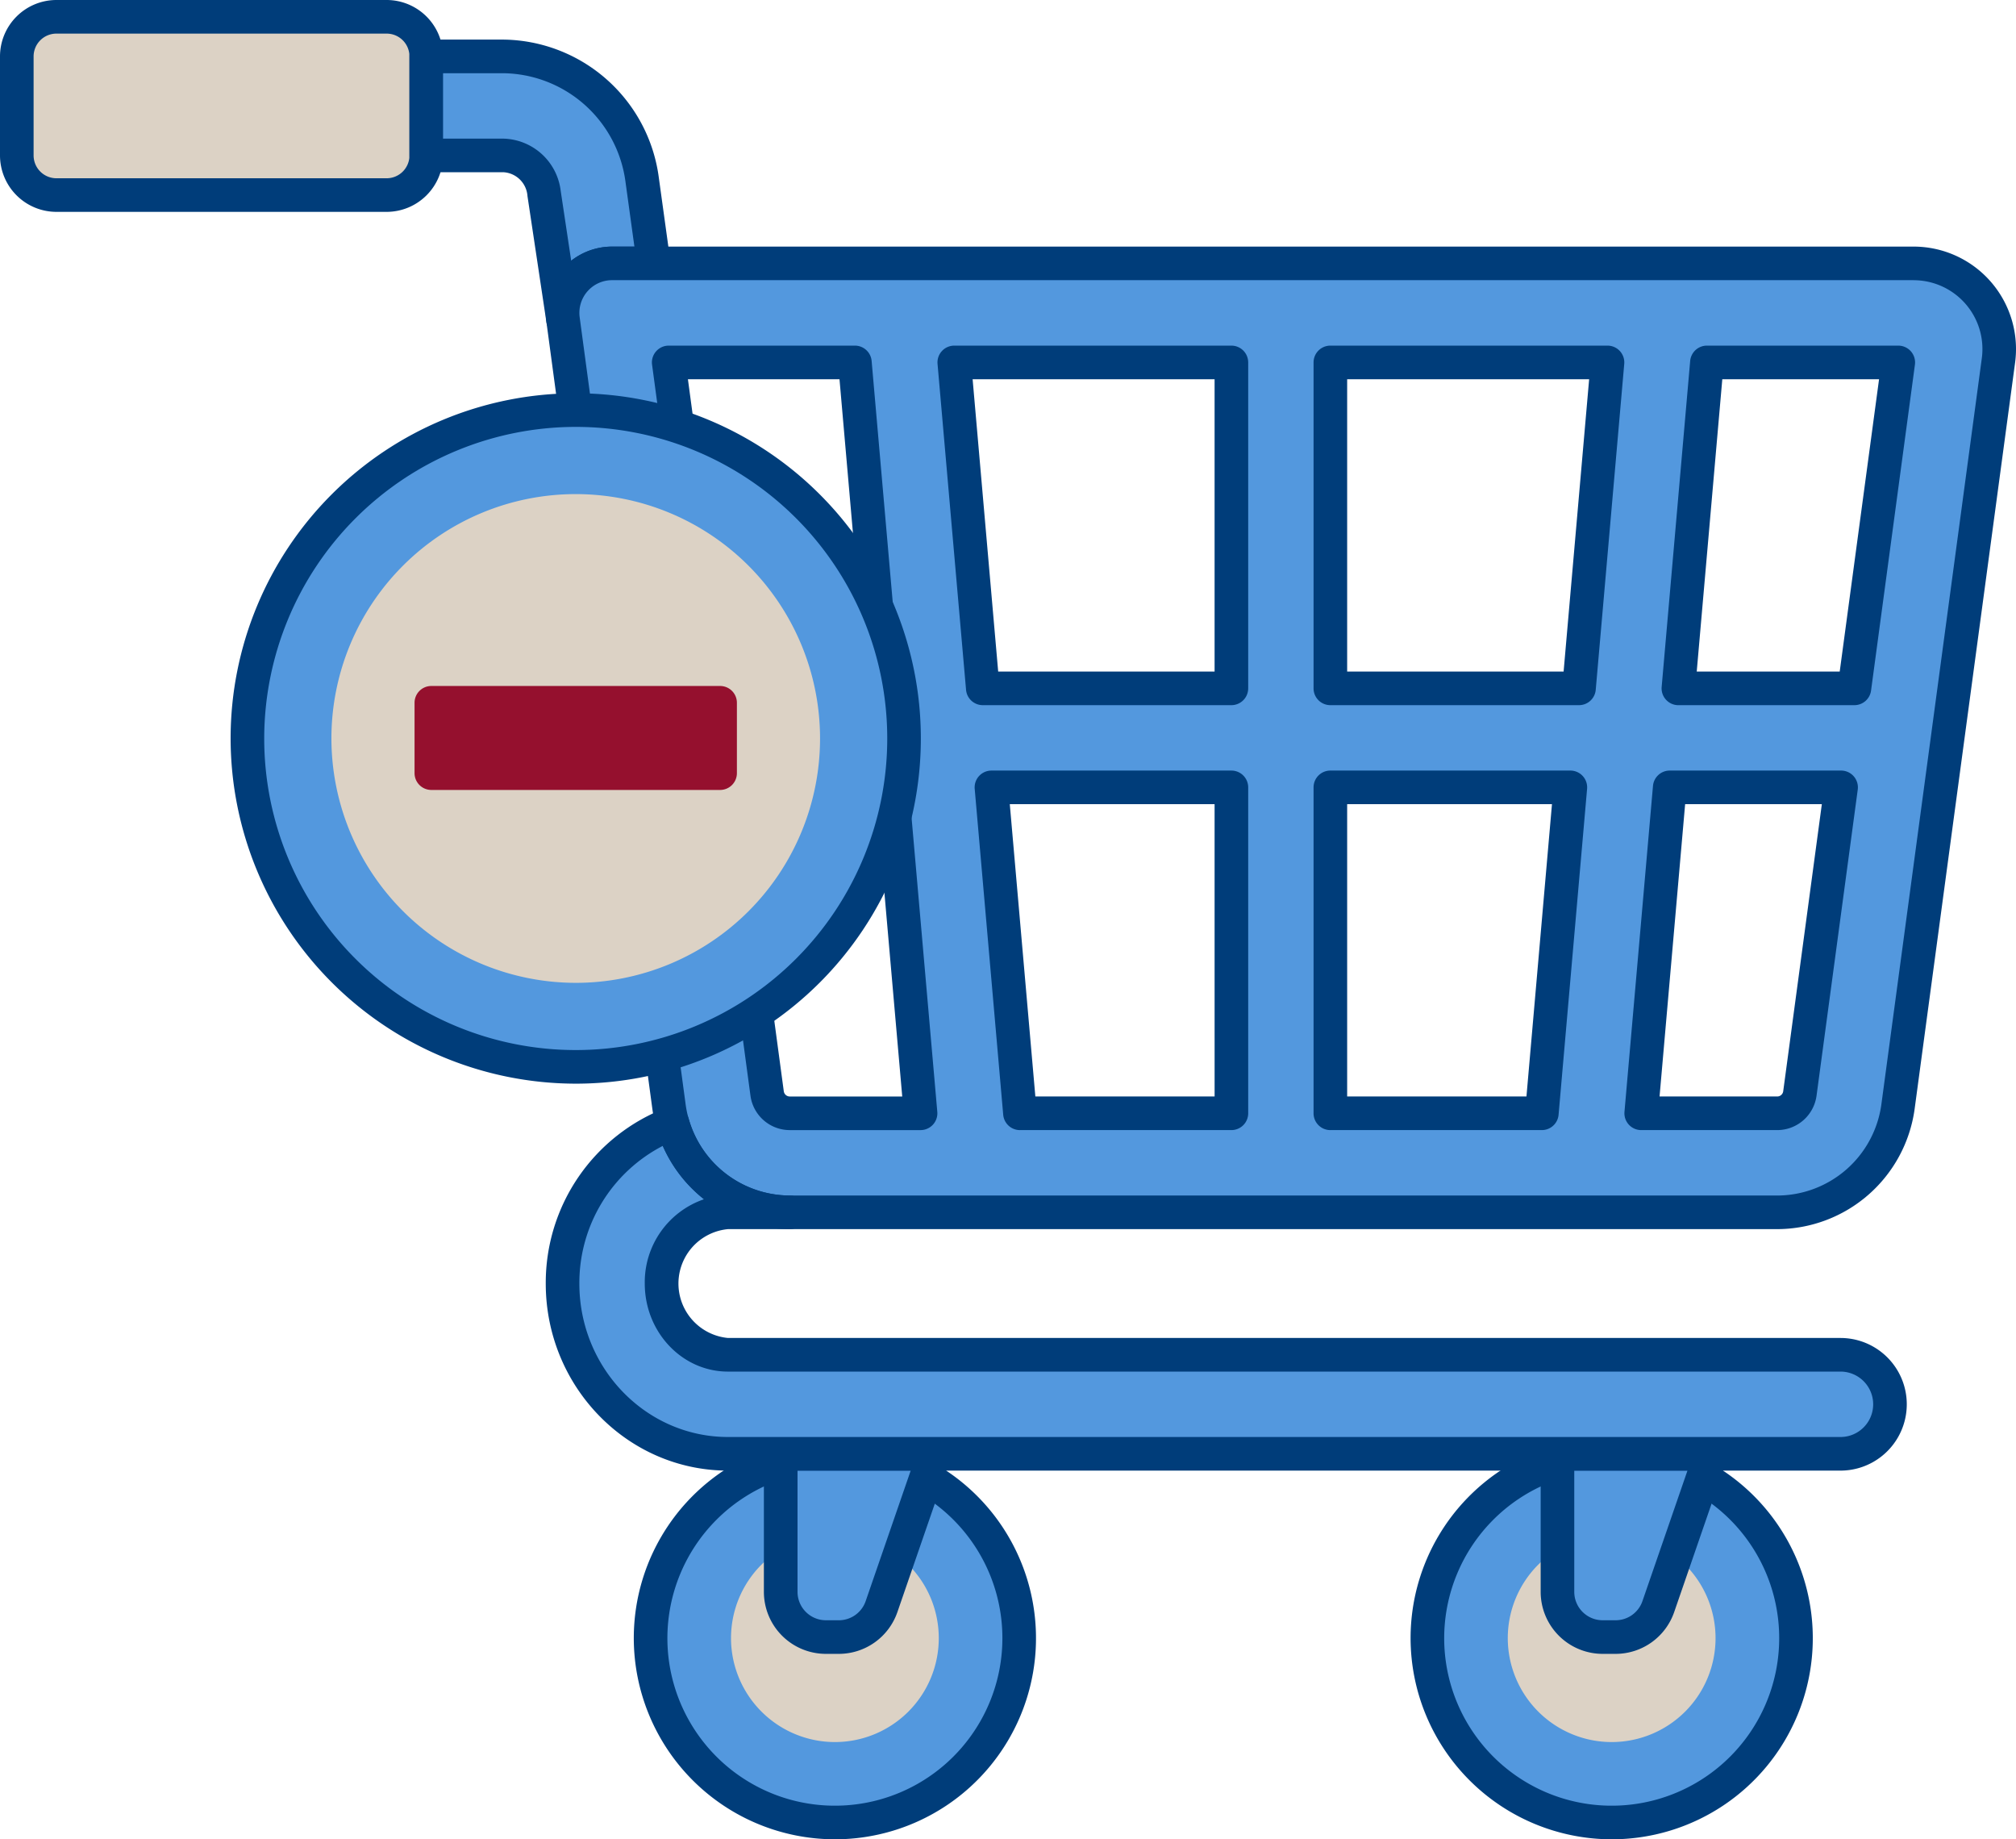 <svg id="empty-cart" xmlns="http://www.w3.org/2000/svg" width="240" height="218.916" viewBox="0 0 240 218.916">
  <ellipse id="Ellipse_4" data-name="Ellipse 4" cx="21.941" cy="21.941" rx="21.941" ry="21.941" transform="translate(77.45 173.034)" fill="#5398de"/>
  <path id="Path_32" data-name="Path 32" d="M148.608,225.884a12.367,12.367,0,1,0-12.366-12.367A12.381,12.381,0,0,0,148.608,225.884Z" transform="translate(-49.217 -18.542)" fill="#dcd2c5"/>
  <path id="Path_33" data-name="Path 33" d="M148.608,237.458a23.941,23.941,0,1,0-23.94-23.941A23.968,23.968,0,0,0,148.608,237.458Zm0-43.882a19.941,19.941,0,1,1-19.94,19.941A19.963,19.963,0,0,1,148.608,193.576Z" transform="translate(-49.217 -18.542)" fill="#003d7a"/>
  <ellipse id="Ellipse_5" data-name="Ellipse 5" cx="21.941" cy="21.941" rx="21.941" ry="21.941" transform="translate(169.923 173.034)" fill="#5398de"/>
  <path id="Path_34" data-name="Path 34" d="M56.135,225.884a12.367,12.367,0,1,0-12.366-12.367,12.381,12.381,0,0,0,12.366,12.367Z" transform="translate(135.729 -18.542)" fill="#dcd2c5"/>
  <path id="Path_35" data-name="Path 35" d="M56.137,237.458A23.941,23.941,0,1,0,32.2,213.517,23.967,23.967,0,0,0,56.137,237.458Zm0-43.882A19.941,19.941,0,1,1,36.2,213.517,19.963,19.963,0,0,1,56.137,193.576Z" transform="translate(135.727 -18.542)" fill="#003d7a"/>
  <path id="Path_36" data-name="Path 36" d="M44.308,191.576v16.435a5.376,5.376,0,0,0,5.376,5.376h1.544a5.377,5.377,0,0,0,5.082-3.622l6.277-18.188H44.308Z" transform="translate(141.105 -18.542)" fill="#5398de"/>
  <path id="Path_37" data-name="Path 37" d="M136.781,191.576v16.435a5.376,5.376,0,0,0,5.376,5.376H143.7a5.377,5.377,0,0,0,5.082-3.622l6.277-18.188H136.781Z" transform="translate(-43.841 -18.542)" fill="#5398de"/>
  <path id="Path_38" data-name="Path 38" d="M49.685,215.387h1.544a7.379,7.379,0,0,0,6.973-4.97l6.276-18.189a2,2,0,0,0-1.89-2.652H44.309a2,2,0,0,0-2,2v16.435A7.385,7.385,0,0,0,49.685,215.387Zm10.1-21.811-5.361,15.536a3.379,3.379,0,0,1-3.192,2.275H49.685a3.38,3.38,0,0,1-3.376-3.376V193.576Z" transform="translate(141.104 -18.542)" fill="#003d7a"/>
  <path id="Path_39" data-name="Path 39" d="M142.157,215.387H143.7a7.381,7.381,0,0,0,6.973-4.97l6.277-18.188a2,2,0,0,0-1.89-2.652h-18.28a2,2,0,0,0-2,2v16.435a7.384,7.384,0,0,0,7.376,7.375Zm10.1-21.811-5.361,15.536a3.377,3.377,0,0,1-3.191,2.275h-1.544a3.38,3.38,0,0,1-3.376-3.376V193.576Z" transform="translate(-43.841 -18.542)" fill="#003d7a"/>
  <path id="Path_40" data-name="Path 40" d="M201.969,41.758h39.316A4.715,4.715,0,0,0,246,37.043V25.257a4.715,4.715,0,0,0-4.715-4.715H201.969a4.715,4.715,0,0,0-4.715,4.715V37.044A4.715,4.715,0,0,0,201.969,41.758Z" transform="translate(-195.254 -18.542)" fill="#dcd2c5"/>
  <path id="Path_41" data-name="Path 41" d="M201.969,43.758h39.316A6.722,6.722,0,0,0,248,37.043V25.257a6.722,6.722,0,0,0-6.715-6.715H201.969a6.722,6.722,0,0,0-6.715,6.715V37.044A6.722,6.722,0,0,0,201.969,43.758Zm39.316-21.216A2.718,2.718,0,0,1,244,25.257V37.044a2.718,2.718,0,0,1-2.715,2.715H201.969a2.718,2.718,0,0,1-2.715-2.715V25.257a2.718,2.718,0,0,1,2.715-2.715Z" transform="translate(-195.254 -18.542)" fill="#003d7a"/>
  <path id="Path_42" data-name="Path 42" d="M184.2,41.56a5.049,5.049,0,0,0-4.8-4.517h-9.223V25.257H179.4a16.875,16.875,0,0,1,16.481,14.689l1.375,9.946H192.3a5.893,5.893,0,0,0-5.84,6.68Z" transform="translate(-119.429 -18.542)" fill="#5398de"/>
  <path id="Path_43" data-name="Path 43" d="M186.457,58.573a1.959,1.959,0,0,0,.284-.021,2,2,0,0,0,1.7-2.247,3.895,3.895,0,0,1,3.858-4.414h4.956a2,2,0,0,0,1.981-2.274l-1.375-9.946A18.882,18.882,0,0,0,179.4,23.255h-9.223a2,2,0,0,0-2,2V37.042a2,2,0,0,0,2,2H179.4a3.048,3.048,0,0,1,2.823,2.79l0,.023,2.255,15.012a2,2,0,0,0,1.976,1.706Zm8.5-10.68H192.3a7.9,7.9,0,0,0-4.869,1.681l-1.247-8.3a7.052,7.052,0,0,0-6.784-6.231h-7.223V27.257H179.4A14.868,14.868,0,0,1,193.9,40.22ZM184.2,41.56h-.01Z" transform="translate(-119.432 -18.542)" fill="#003d7a"/>
  <path id="Path_44" data-name="Path 44" d="M11.457,51.907a5.892,5.892,0,0,1,4.436-2.014H170.83a10.195,10.195,0,0,1,10.1,11.555l-11.96,88.826a14.544,14.544,0,0,1-14.366,12.562H37.035A14.543,14.543,0,0,1,22.67,150.275l-12.617-93.7a5.89,5.89,0,0,1,1.4-4.667ZM169.01,61.679H146.228l-3.394,38.791h20.953Zm-14.4,89.369a2.718,2.718,0,0,0,2.685-2.347l4.907-36.444H141.8l-3.394,38.791Zm-53.2,0h25.171l3.394-38.791H101.4Zm0-50.578H131l3.394-38.791H101.4ZM64.448,151.048H89.619V112.257H61.055ZM60.023,100.47H89.618V61.679H56.629ZM34.35,148.7a2.718,2.718,0,0,0,2.684,2.347H52.615l-3.393-38.791H29.443ZM27.856,100.47H48.191L44.8,61.679H22.633Z" transform="translate(56.975 -18.542)" fill="#5398de"/>
  <path id="Path_45" data-name="Path 45" d="M42.7,162.835c-4.36,0-7.906,3.8-7.906,8.477s3.546,8.478,7.906,8.478H175.133a5.893,5.893,0,1,1,0,11.786H42.7c-10.859,0-19.693-9.09-19.693-20.264A20.252,20.252,0,0,1,36.1,152.244a14.542,14.542,0,0,0,13.942,10.59Z" transform="translate(43.971 -18.542)" fill="#5398de"/>
  <path id="Path_46" data-name="Path 46" d="M37.033,164.834H154.607a16.551,16.551,0,0,0,16.348-14.295l11.96-88.825A12.194,12.194,0,0,0,170.83,47.892H15.892A7.894,7.894,0,0,0,8.07,56.839l12.617,93.7a16.547,16.547,0,0,0,16.346,14.293Zm133.8-112.941a8.195,8.195,0,0,1,8.121,9.288l-11.96,88.825a12.538,12.538,0,0,1-12.384,10.829H37.032a12.537,12.537,0,0,1-12.383-10.828L12.032,56.3a3.892,3.892,0,0,1,.927-3.081h0a3.894,3.894,0,0,1,2.931-1.331H170.829ZM37.033,153.048H52.614a2,2,0,0,0,1.993-2.174l-3.394-38.791a2,2,0,0,0-1.992-1.826H29.442a2,2,0,0,0-1.982,2.267l4.907,36.444a4.725,4.725,0,0,0,4.666,4.08Zm13.4-4h-13.4a.72.72,0,0,1-.7-.614l-4.6-34.177H47.388ZM34.349,148.7h-.01Zm30.1,4.347h25.17a2,2,0,0,0,2-2V112.257a2,2,0,0,0-2-2H61.053a2,2,0,0,0-1.993,2.174l3.394,38.791a2,2,0,0,0,1.993,1.826Zm23.171-4H66.28l-3.043-34.791H87.618Zm13.786,4h25.171a2,2,0,0,0,1.992-1.826l3.394-38.791a2,2,0,0,0-1.993-2.174H101.4a2,2,0,0,0-2,2v38.791A2,2,0,0,0,101.4,153.048Zm23.339-4H103.4V114.257h24.383Zm13.665,4h16.2a4.726,4.726,0,0,0,4.667-4.08l4.907-36.444a2,2,0,0,0-1.982-2.267H141.8a2,2,0,0,0-1.992,1.826l-3.394,38.791a2,2,0,0,0,1.992,2.174Zm21.5-38.791-4.6,34.177a.72.72,0,0,1-.7.614H140.591l3.044-34.791ZM27.855,102.471H48.19a2,2,0,0,0,1.993-2.174L46.789,61.5A2,2,0,0,0,44.8,59.679H22.633a2,2,0,0,0-1.982,2.267l5.223,38.792a2,2,0,0,0,1.981,1.733Zm18.152-4H29.6L24.919,63.679H42.964Zm14.016,4H89.618a2,2,0,0,0,2-2V61.679a2,2,0,0,0-2-2H56.629a2,2,0,0,0-1.993,2.174l3.394,38.792a2,2,0,0,0,1.993,1.826Zm27.595-4H61.855L58.812,63.679H87.618Zm13.786,4H131a2,2,0,0,0,1.992-1.826l3.394-38.792a2,2,0,0,0-1.993-2.174H101.4a2,2,0,0,0-2,2v38.792a2,2,0,0,0,2,2Zm27.764-4H103.4V63.679h28.808Zm13.665,4h20.953a2,2,0,0,0,1.982-1.733l5.223-38.792a2,2,0,0,0-1.982-2.267H146.227a2,2,0,0,0-1.992,1.826L140.841,100.3a2,2,0,0,0,1.992,2.174Zm19.205-4H145.016l3.044-34.792h18.662Z" transform="translate(56.976 -18.542)" fill="#003d7a"/>
  <path id="Path_47" data-name="Path 47" d="M42.7,193.576H175.133a7.893,7.893,0,0,0,0-15.786H42.7a6.506,6.506,0,0,1,0-12.956h7.341a2,2,0,0,0,0-4A12.54,12.54,0,0,1,38.02,151.7a2,2,0,0,0-2.616-1.336A22.293,22.293,0,0,0,21,171.312c0,12.277,9.732,22.264,21.693,22.264ZM175.133,181.79a3.893,3.893,0,0,1,0,7.786H42.7C32.94,189.576,25,181.383,25,171.312a18.359,18.359,0,0,1,9.932-16.386,16.569,16.569,0,0,0,4.911,6.351,10.439,10.439,0,0,0-7.056,10.036c0,5.777,4.444,10.478,9.906,10.478H175.133Z" transform="translate(43.971 -18.542)" fill="#003d7a"/>
  <ellipse id="Ellipse_6" data-name="Ellipse 6" cx="39.085" cy="39.085" rx="39.085" ry="39.085" transform="translate(29.454 48.809)" fill="#5398de"/>
  <path id="Path_48" data-name="Path 48" d="M179.461,135.521a29.085,29.085,0,1,0-29.085-29.085A29.118,29.118,0,0,0,179.461,135.521Z" transform="translate(-110.922 -18.542)" fill="#dcd2c5"/>
  <path id="Path_49" data-name="Path 49" d="M179.461,147.521a41.085,41.085,0,1,0-41.085-41.085A41.132,41.132,0,0,0,179.461,147.521Zm0-78.17a37.085,37.085,0,1,1-37.085,37.085A37.127,37.127,0,0,1,179.461,69.351Z" transform="translate(-110.922 -18.542)" fill="#003d7a"/>
  <path id="Path_50" data-name="Path 50" d="M162.274,112.563h34.375a2,2,0,0,0,2-2v-8.375a2,2,0,0,0-2-2H162.274a2,2,0,0,0-2,2v8.375A2,2,0,0,0,162.274,112.563Z" transform="translate(-110.923 -18.542)" fill="#95102e"/>
</svg>
